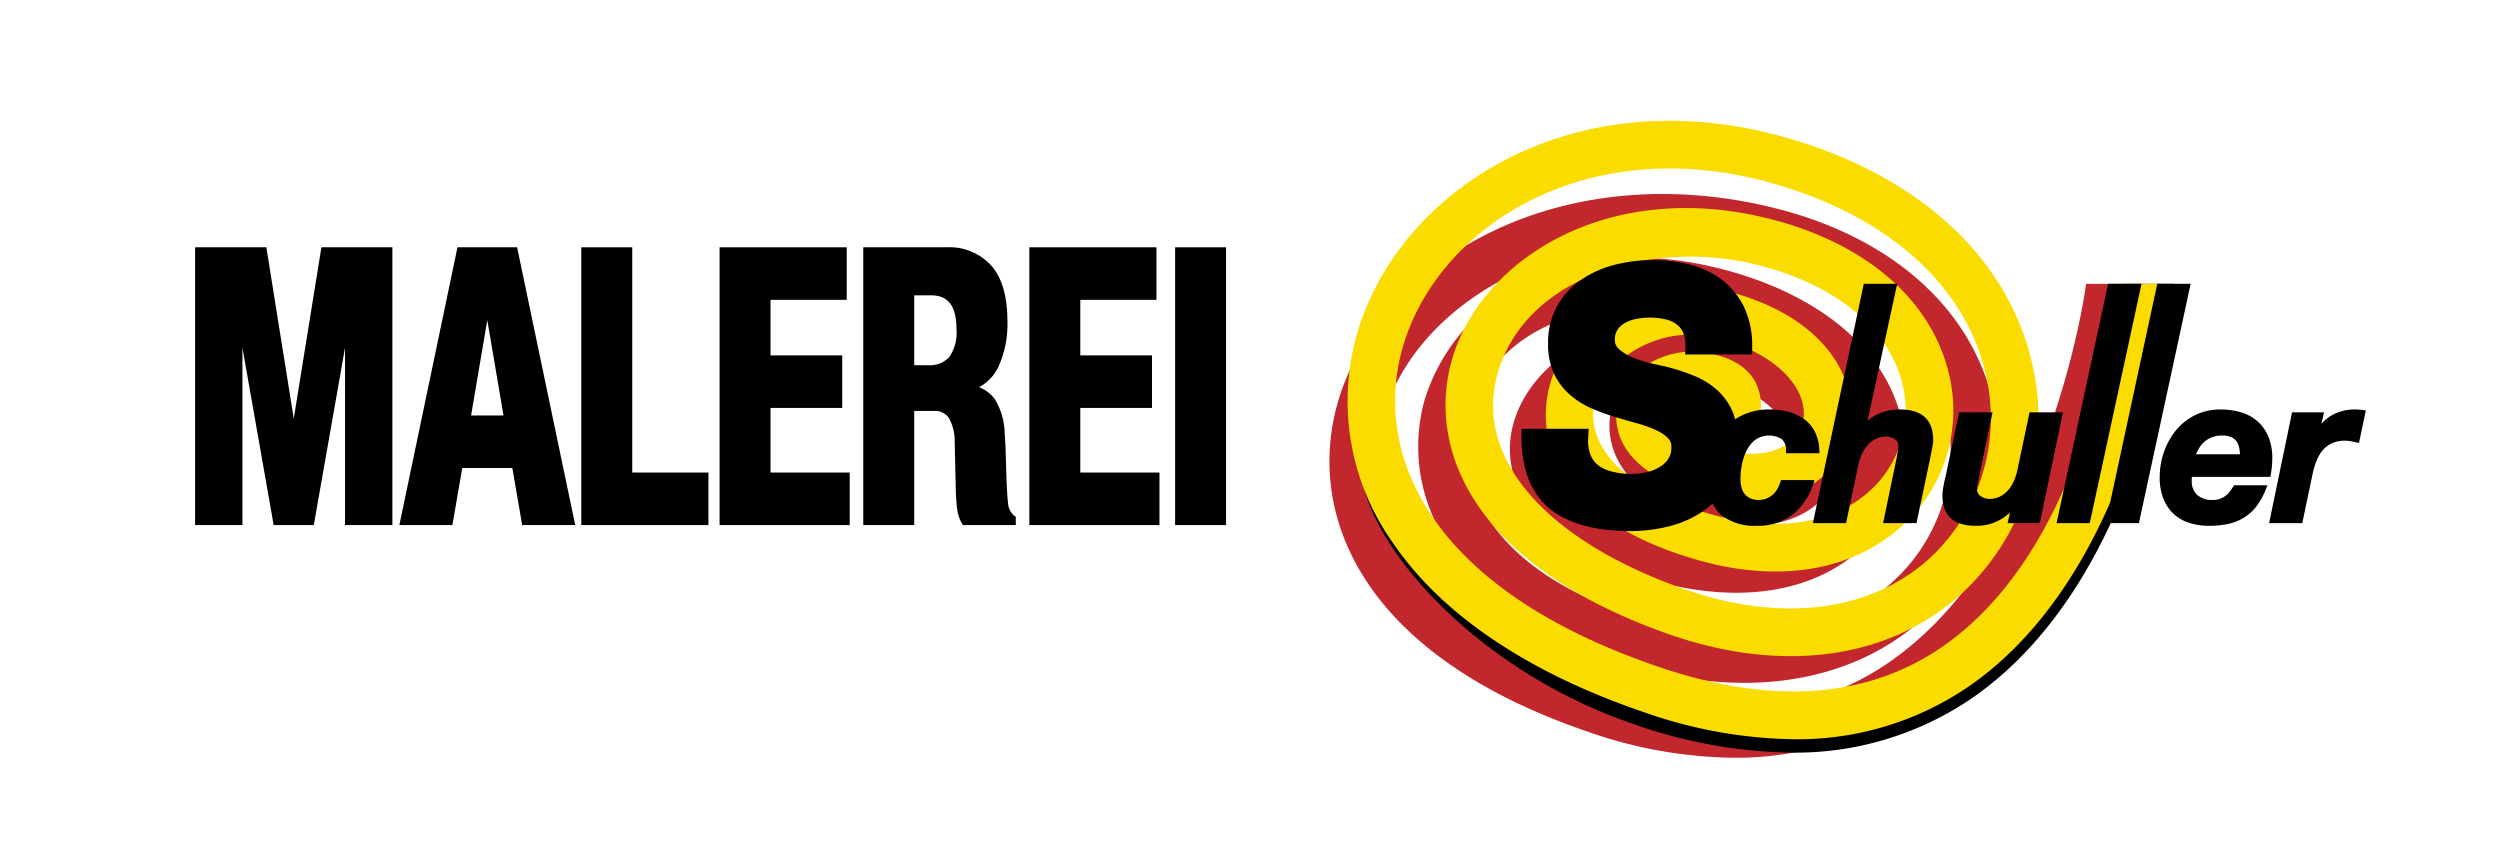 <?xml version="1.0" encoding="UTF-8"?> <svg xmlns="http://www.w3.org/2000/svg" viewBox="0 0 314.714 107.511"><path d="M218.2,95.391a57.225,57.225,0,0,1-18.632-3.391C170.436,81.956,164.422,63.885,168.508,50.324c2.685-8.913,9.843-16.687,19.639-21.327,10.502-4.973,23.193-5.927,35.737-2.682,14.157,3.662,23.94,12.281,26.839,23.647A28.211,28.211,0,0,1,242.517,77.478c-9.273,8.686-23.329,10.815-38.558,5.852-9.682-3.157-17.052-8.114-21.315-14.335a21.895,21.895,0,0,1-3.318-18.605,24.179,24.179,0,0,1,12.761-14.762c6.877-3.408,15.153-4.078,23.938-1.939,12.271,2.989,20.696,9.637,23.118,18.239A16.801,16.801,0,0,1,234.853,68.529c-5.922,5.948-15.549,7.636-26.42,4.632-12.923-3.574-16.921-9.442-18-13.735-1.141-4.539.478-9.312,4.439-13.093a22.496,22.496,0,0,1,21.741-4.999c11.896,3.583,16.534,11.567,14.967,17.602-1.24,4.771-6.611,8.682-15.823,6.663-10.885-2.387-13.821-8.735-13.029-13.447a8.823,8.823,0,0,1,2.783-5.099,15.893,15.893,0,0,0-6.496,3.62c-2.355,2.248-3.362,4.905-2.763,7.291.976,3.883,5.869,7.226,13.78,9.414,8.722,2.412,16.217,1.287,20.568-3.081a10.73,10.73,0,0,0,2.765-10.743c-1.817-6.457-8.655-11.573-18.762-14.034-11.766-2.864-26.104.547-29.508,12.512-2.261,7.952,1.81,19.427,20.723,25.594,13.091,4.27,24.97,2.618,32.597-4.526a22.211,22.211,0,0,0,6.494-21.653c-2.342-9.181-10.553-16.224-22.527-19.321-24.138-6.241-43.777,5.484-48.13,19.931-5.004,16.611,10.807,28.597,27.271,34.274,13.457,4.641,25.16,3.973,34.789-1.98,21.617-13.369,26.256-48.263,26.303-48.62H268.564c-.208,1.576-5.084,38.873-29.097,53.722A39.691,39.691,0,0,1,218.2,95.391Zm-6.833-44.615a2.788,2.788,0,0,0-2.722,2.37c-.355,2.113,1.631,5.107,8.397,6.591,4.599,1.009,8.109.081,8.73-2.311.557-2.143-1.13-5.705-6.111-8.399a8.002,8.002,0,0,1,.431,6.143l-5.646-2.029a1.902,1.902,0,0,0-.099-1.321,3.87,3.87,0,0,0-2.622-1.021A3.013,3.013,0,0,0,211.367,50.776Z" fill="#c1272d"></path><path d="M225.466,94.745a62.152,62.152,0,0,1-20.483-3.835c-17.727-6.214-30.864-19.941-33.324-29.623l5.815-1.479c2.034,8.006,14.371,20.139,29.493,25.439C221.766,90.436,234.262,89.821,244.117,83.427c20.668-13.416,23.454-47.351,23.483-47.698h5.98a89.029,89.029,0,0,1-4.114,20.508c-4.809,14.825-12.444,25.967-22.082,32.223A39.431,39.431,0,0,1,225.466,94.745Z"></path><path d="M225.81,93.058a58.82,58.82,0,0,1-18.806-3.388c-14.687-4.972-25.681-12.415-31.795-21.525a30.784,30.784,0,0,1-4.219-26.66c5.496-17.765,27.066-31.679,53.642-24.223,16.715,4.692,28.073,15.042,31.163,28.396A30.023,30.023,0,0,1,246.747,74.904c-9.152,8.164-22.612,9.927-36.927,4.841-24.883-8.84-30.254-23.693-26.983-34.648,3.733-12.501,19.543-22.521,39.522-17.652,11.926,2.905,20.218,9.731,22.75,18.729a19.587,19.587,0,0,1-4.966,19.362c-6.088,6.115-15.573,7.965-26.027,5.073-14.366-3.974-18.167-11.156-19.154-15.085a14.609,14.609,0,0,1,4.505-14.145,19.748,19.748,0,0,1,19.355-4.335c11.793,3.551,15.479,11.659,13.912,17.689-1.372,5.281-7.251,10-16.94,7.878-12.653-2.774-12.572-9.325-12.245-11.268.736-4.386,5.611-7.597,10.633-6.998,3.459.407,5.779,1.73,6.896,3.93a7.121,7.121,0,0,1-.291,6.365l-5.223-2.953a1.572,1.572,0,0,0,.154-.72,4.462,4.462,0,0,0-2.238-.663c-2.173-.261-3.849,1.056-4.014,2.034-.172,1.022,1.742,3.124,7.613,4.411,5.84,1.28,9.152-.849,9.848-3.524.895-3.445-2.196-8.137-9.835-10.438a13.726,13.726,0,0,0-13.481,2.931c-2.524,2.409-3.556,5.45-2.829,8.343,1.155,4.597,6.459,8.42,14.935,10.764,8.308,2.299,15.66,1.013,20.175-3.523a13.653,13.653,0,0,0,3.443-13.503c-1.929-6.854-8.634-12.147-18.395-14.524-12.693-3.095-28.671,1.205-32.353,13.539-3.167,10.607,5.738,21.06,23.241,27.277,12.189,4.332,23.461,2.995,30.925-3.664a24.026,24.026,0,0,0,7.196-23.415c-2.58-11.153-12.399-19.891-26.938-23.972-23.054-6.472-41.643,5.197-46.289,20.219C172.684,56.31,179.024,73.864,208.928,83.987c13.838,4.685,25.574,3.978,34.886-2.101,19.891-12.987,22.757-45.822,22.787-46.158h5.978A86.73,86.73,0,0,1,268.535,55.616c-4.699,14.375-12.106,25.191-21.421,31.281A38.131,38.131,0,0,1,225.81,93.058Z" fill="#fbdc00"></path><path d="M220.574,44.624v-1a11.184,11.184,0,0,0-1.028-4.979,9.673,9.673,0,0,0-2.782-3.426,11.141,11.141,0,0,0-4.014-1.916,19.603,19.603,0,0,0-9.348-.002,13.431,13.431,0,0,0-4.203,1.813,10.044,10.044,0,0,0-3.103,3.268A9.452,9.452,0,0,0,194.88,43.28a8.662,8.662,0,0,0,.766,3.789,8.143,8.143,0,0,0,2.011,2.644,10.738,10.738,0,0,0,2.725,1.707,24.573,24.573,0,0,0,2.948,1.073q1.431.434,2.84.823a14.907,14.907,0,0,1,2.336.845,5.072,5.072,0,0,1,1.492,1.017,1.523,1.523,0,0,1,.405,1.131,2.522,2.522,0,0,1-.373,1.429,3.335,3.335,0,0,1-1.064,1.031,5.614,5.614,0,0,1-1.589.655,9.464,9.464,0,0,1-4.312-.027,4.879,4.879,0,0,1-1.786-.762,3.068,3.068,0,0,1-1.04-1.324v-.001a5.135,5.135,0,0,1-.306-2.281l.056-1.053h-8.462v1c0,4.05,1.186,7.087,3.522,9.026,2.281,1.894,5.729,2.854,10.249,2.854a19.991,19.991,0,0,0,4.662-.565A13.29,13.29,0,0,0,214.306,64.405a10.648,10.648,0,0,0,3.226-3.461A10.094,10.094,0,0,0,218.81,55.75a9.953,9.953,0,0,0-.682-3.875,7.783,7.783,0,0,0-1.948-2.759,10.041,10.041,0,0,0-2.89-1.794,26.867,26.867,0,0,0-3.477-1.148l-2.02-.451a13.533,13.533,0,0,1-2.263-.721,6.112,6.112,0,0,1-1.738-1.068,1.424,1.424,0,0,1-.506-1.127,2.274,2.274,0,0,1,.312-1.263,2.642,2.642,0,0,1,.911-.861,4.612,4.612,0,0,1,1.434-.528,8.928,8.928,0,0,1,3.688.037,3.746,3.746,0,0,1,1.41.622,2.694,2.694,0,0,1,.851,1.06,3.821,3.821,0,0,1,.274,1.718l-.034,1.033Z"></path><path d="M228.427,60.437h-4.22l-.056.175a5.252,5.252,0,0,1-.385.905,2.711,2.711,0,0,1-.571.726,2.917,2.917,0,0,1-.791.503,2.527,2.527,0,0,1-1.005.188,2.46,2.46,0,0,1-1.074-.209,2.014,2.014,0,0,1-.707-.556,2.082,2.082,0,0,1-.394-.826,4.477,4.477,0,0,1-.123-1.071,9.567,9.567,0,0,1,.189-1.812,6.69,6.69,0,0,1,.615-1.792,3.923,3.923,0,0,1,1.1-1.333,3.071,3.071,0,0,1,3.312-.047,1.922,1.922,0,0,1,.522,1.525v.25h4.197l-.005-.255a5.586,5.586,0,0,0-.533-2.396,4.526,4.526,0,0,0-1.376-1.649,5.902,5.902,0,0,0-1.995-.924,9.365,9.365,0,0,0-2.378-.294,7.748,7.748,0,0,0-3.33.687,7.22,7.22,0,0,0-2.464,1.885,8.356,8.356,0,0,0-1.528,2.761,10.468,10.468,0,0,0-.52,3.315,5.787,5.787,0,0,0,1.657,4.543A6.701,6.701,0,0,0,221.14,66.189a7.131,7.131,0,0,0,4.536-1.419,8.246,8.246,0,0,0,2.643-4.005Z"></path><path d="M239.184,51.546a6.617,6.617,0,0,0-1.703.203,6.533,6.533,0,0,0-1.325.501,5.138,5.138,0,0,0-.984.657q-.04.034-.076.067l3.731-17.246h-4.202L228.216,65.851H232.393l1.549-7.346a7.155,7.155,0,0,1,.439-1.331,4.454,4.454,0,0,1,.714-1.133,3.383,3.383,0,0,1,1.017-.787,2.968,2.968,0,0,1,1.356-.297,1.807,1.807,0,0,1,1.065.345.922.922,0,0,1,.452.783,4.829,4.829,0,0,1-.087.762c-.062.348-.108.626-.143.825L237.056,65.851h4.203l1.709-8.094c.016-.116.045-.27.087-.463.044-.199.087-.414.131-.643.044-.227.083-.451.119-.671a3.75,3.75,0,0,0,.055-.572C243.36,52.845,241.954,51.546,239.184,51.546Z"></path><path d="M255.491,51.909l-1.549,7.346a7.132,7.132,0,0,1-.439,1.331,4.474,4.474,0,0,1-.714,1.133,3.376,3.376,0,0,1-1.018.787,2.964,2.964,0,0,1-1.355.298,1.811,1.811,0,0,1-1.066-.346.922.922,0,0,1-.451-.782c0-.083.004-.195.013-.337a4.215,4.215,0,0,1,.048-.428l.078-.452a2.862,2.862,0,0,1,.09-.371l1.701-8.179H246.624l-1.701,8.059c-.036.126-.077.292-.121.498-.044.201-.088.416-.131.643-.045.231-.081.458-.106.68a4.732,4.732,0,0,0-.041.563c0,2.547,1.405,3.838,4.176,3.838a6.025,6.025,0,0,0,4.328-1.679l-.298,1.341h4.051l2.912-13.942Z"></path><polygon points="265.382 35.728 258.959 65.55 258.895 65.851 263.072 65.851 269.586 35.728 265.382 35.728"></polygon><polygon points="271.569 35.728 265.147 65.55 265.082 65.851 269.259 65.851 275.773 35.728 271.569 35.728"></polygon><path d="M281.172,61.199q-.205.308-.449.641a2.901,2.901,0,0,1-.526.551,2.663,2.663,0,0,1-.69.392,2.38,2.38,0,0,1-.882.151,2.824,2.824,0,0,1-2.06-.655,2.303,2.303,0,0,1-.654-1.721v-.53h9.89l.038-.204a11.855,11.855,0,0,0,.212-2.151,6.962,6.962,0,0,0-.474-2.656,5.299,5.299,0,0,0-1.337-1.937,5.515,5.515,0,0,0-2.069-1.158,8.796,8.796,0,0,0-2.636-.375,7.1,7.1,0,0,0-3.206.715,7.339,7.339,0,0,0-2.408,1.911,8.907,8.907,0,0,0-1.513,2.729,9.695,9.695,0,0,0-.533,3.189,7.228,7.228,0,0,0,.446,2.64,5.288,5.288,0,0,0,1.27,1.923,5.19,5.19,0,0,0,1.979,1.16,8.09,8.09,0,0,0,2.535.377,10.578,10.578,0,0,0,2.623-.294,5.952,5.952,0,0,0,3.51-2.413,9.756,9.756,0,0,0,1.068-2.055l.131-.34h-4.19Zm-4.729-4.012a6.803,6.803,0,0,1,.356-.717,3.323,3.323,0,0,1,.69-.848,3.229,3.229,0,0,1,.965-.579,3.543,3.543,0,0,1,1.287-.217,2.694,2.694,0,0,1,1.188.221,1.602,1.602,0,0,1,.654.571,2.384,2.384,0,0,1,.317.835,5.58,5.58,0,0,1,.081.733Z"></path><path d="M297.561,51.626a8.753,8.753,0,0,0-1.179-.08,5.737,5.737,0,0,0-2.866.747,4.543,4.543,0,0,0-1.285,1.081l.33-1.465h-4.025l-2.824,13.642-.062.301h4.176l1.289-6.152a11.202,11.202,0,0,1,.471-1.615,4.85,4.85,0,0,1,.767-1.348,3.437,3.437,0,0,1,1.164-.92,3.841,3.841,0,0,1,1.696-.339,3.739,3.739,0,0,1,.731.073l1.021.205.861-4.093Z"></path><polygon points="36.979 52.693 33.53 31.131 24.557 31.131 24.557 66.101 30.52 66.101 30.52 43.778 34.451 66.101 39.501 66.101 43.433 43.778 43.433 66.101 49.396 66.101 49.396 31.131 40.461 31.131 36.979 52.693"></polygon><path d="M57.59,31.131,50.274,66.101h6.676l1.241-7.184H64.494l1.241,7.184h6.677L65.096,31.131Zm5.792,21.172H59.303l2.04-12.008Z"></path><polygon points="79.591 31.131 73.176 31.131 73.176 66.101 89.179 66.101 89.179 59.487 79.591 59.487 79.591 31.131"></polygon><polygon points="97 51.352 106.025 51.352 106.025 44.738 97 44.738 97 37.745 106.589 37.745 106.589 31.131 90.585 31.131 90.585 66.101 106.965 66.101 106.965 59.487 97 59.487 97 51.352"></polygon><path d="M126.891,63.312c-.099-.934-.174-2.313-.223-4.1q-.038-1.381-.076-2.501-.038-1.129-.114-2.092a8.631,8.631,0,0,0-1.261-4.395,4.455,4.455,0,0,0-1.965-1.483,5.694,5.694,0,0,0,2.422-2.541,12.979,12.979,0,0,0,1.144-5.815c0-3.059-.674-5.387-2.002-6.917a7.11,7.11,0,0,0-5.642-2.337H108.672V66.101h6.415V51.733h2.396a2.135,2.135,0,0,1,1.982.907,5.913,5.913,0,0,1,.714,2.886l.151,6.525c.024.669.076,1.332.153,1.969a4.766,4.766,0,0,0,.591,1.832l.145.249h6.653V65.054l-.214-.149A2.319,2.319,0,0,1,126.891,63.312Zm-11.804-26.137H117.144c1.399,0,3.26.437,3.26,4.21a5.407,5.407,0,0,1-.924,3.59,3.342,3.342,0,0,1-2.637,1h-1.756Z"></path><polygon points="135.994 51.352 145.019 51.352 145.019 44.738 135.994 44.738 135.994 37.745 145.582 37.745 145.582 31.131 129.579 31.131 129.579 66.101 145.959 66.101 145.959 59.487 135.994 59.487 135.994 51.352"></polygon><rect x="147.929" y="31.131" width="6.415" height="34.97"></rect></svg> 
